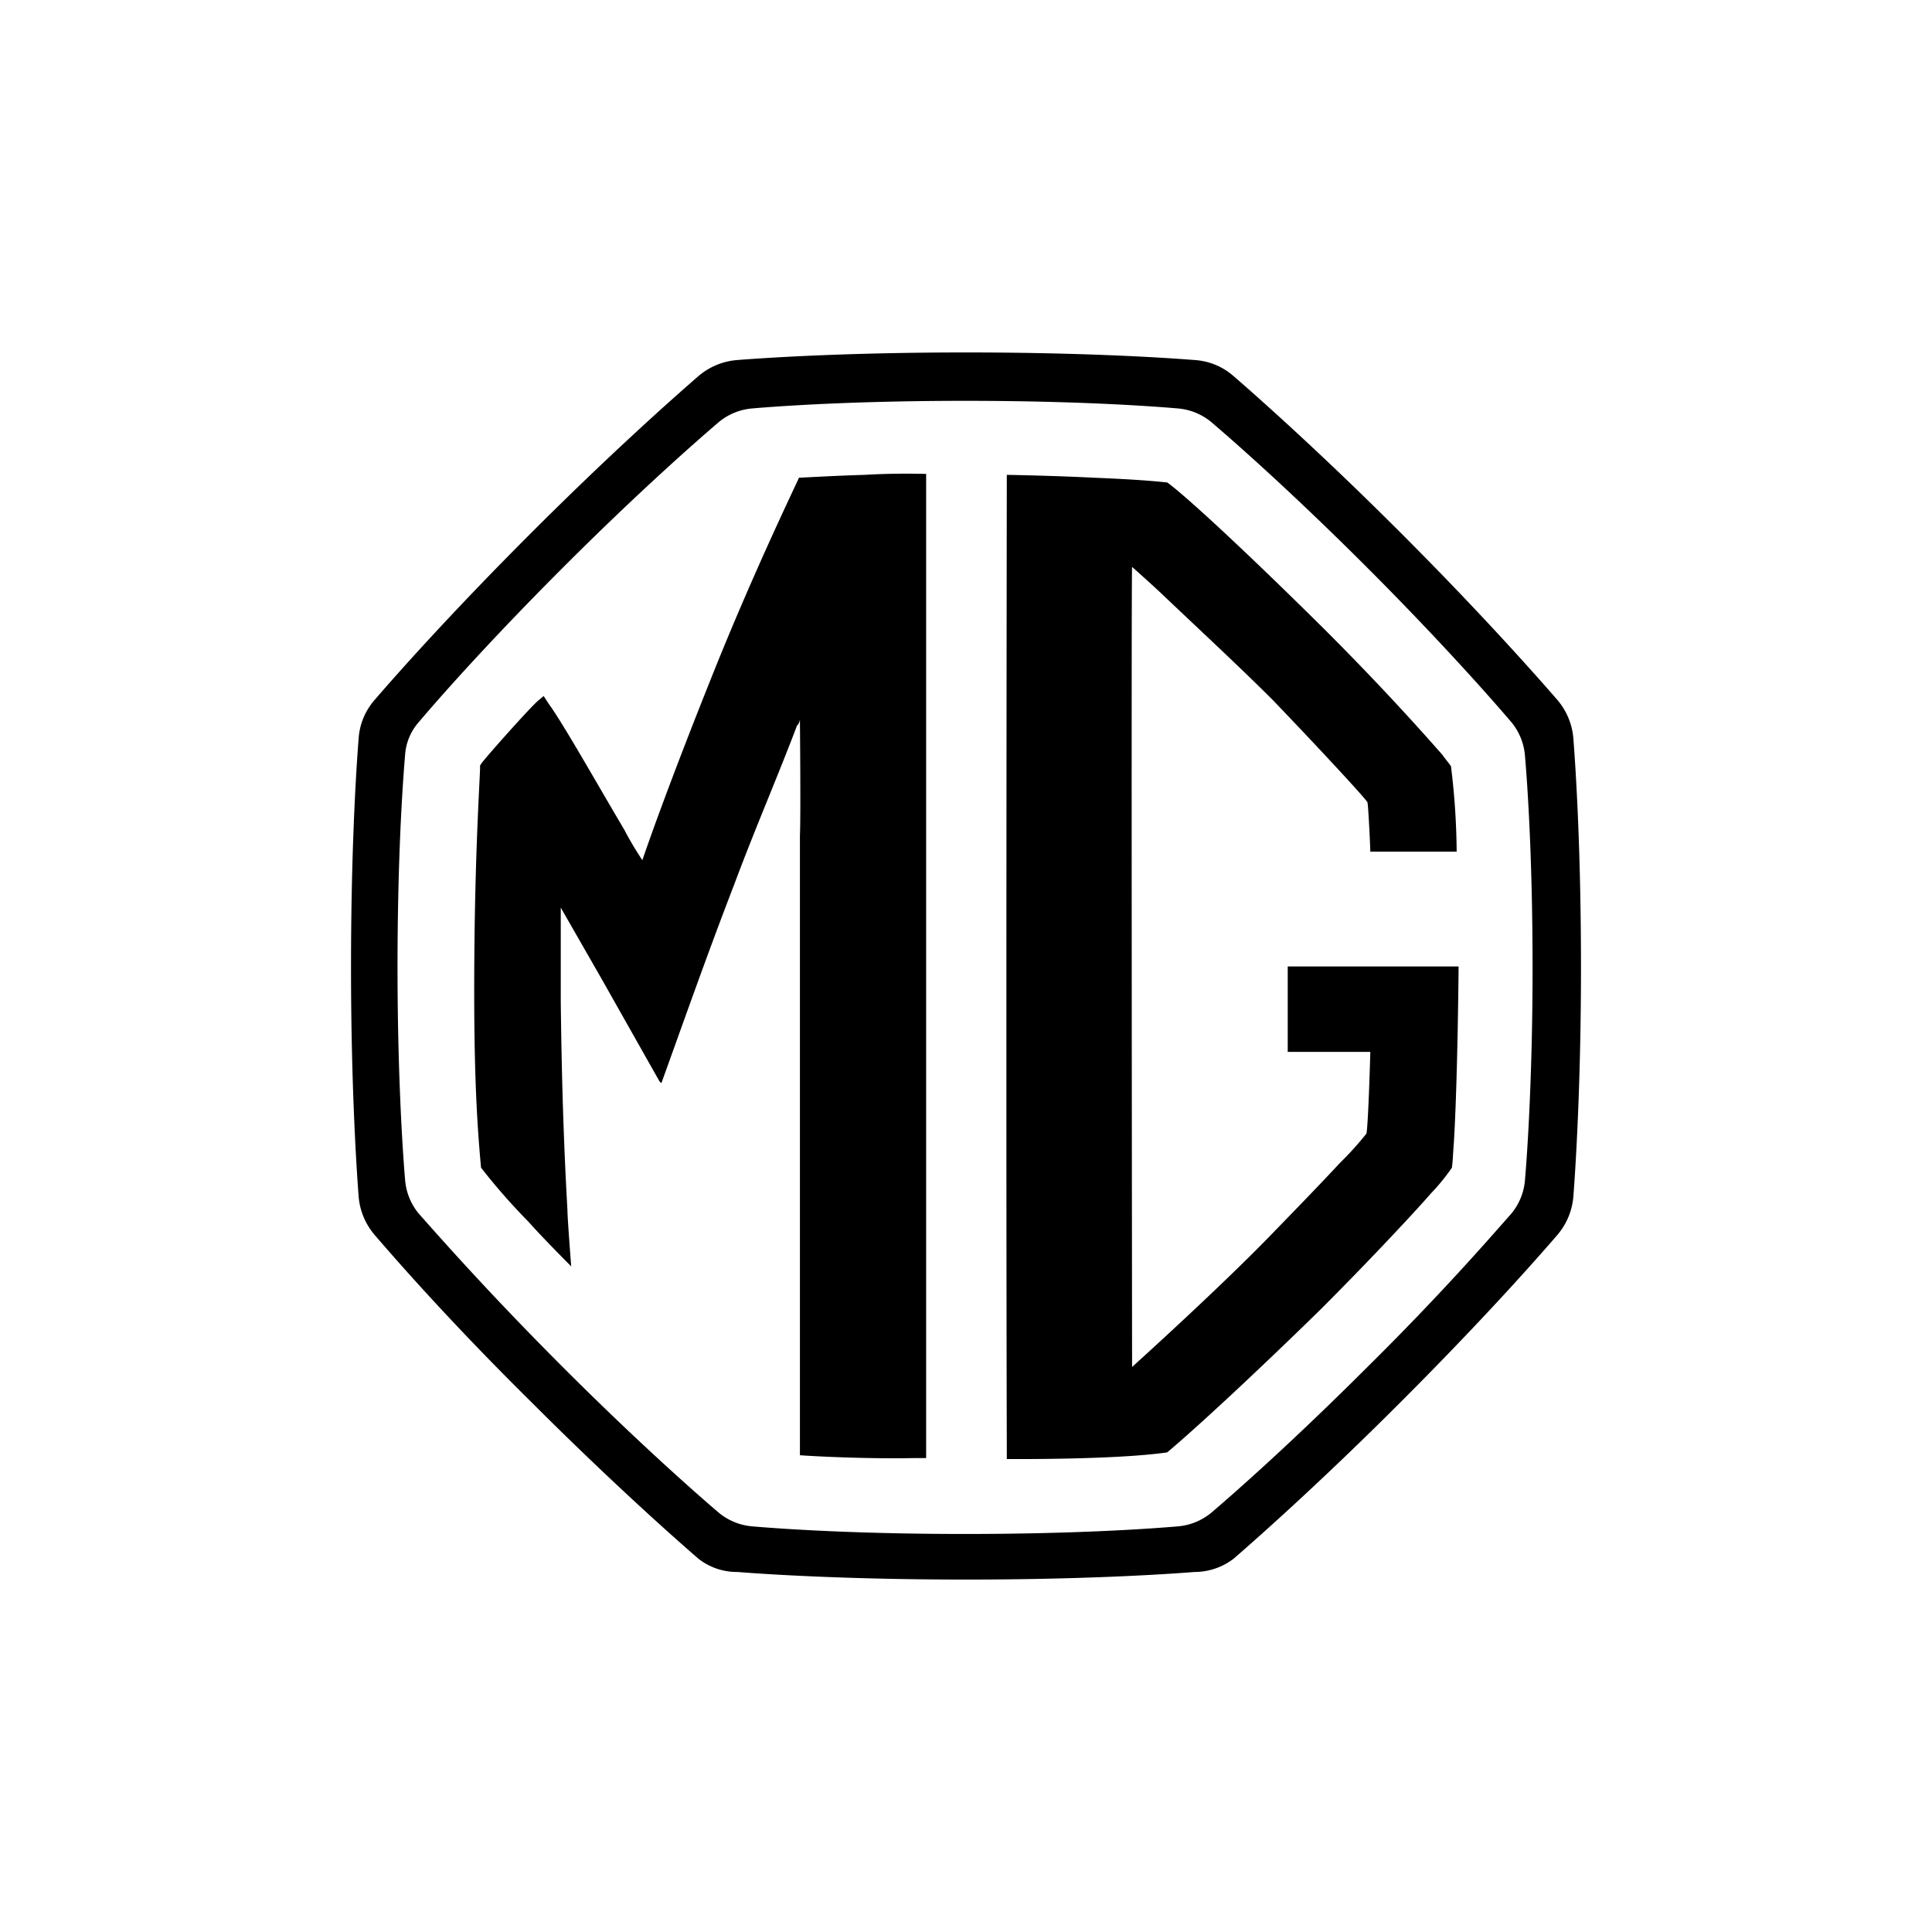 <svg xmlns="http://www.w3.org/2000/svg" xmlns:xlink="http://www.w3.org/1999/xlink" viewBox="0 0 300 300">
  <defs>
    <clipPath id="clip-mg-logo">
      <rect width="300" height="300"/>
    </clipPath>
  </defs>
  <g id="mg-logo" clip-path="url(#clip-mg-logo)">
    <g id="mg-logo-2" data-name="mg-logo" transform="translate(54.106 54.727)">
      <path id="Path_416" data-name="Path 416" d="M190.209,59.979a10.487,10.487,0,0,0-2.505-6.042c-3.832-4.421-12.379-14-24.316-25.937S141.873,7.516,137.452,3.684a10.1,10.1,0,0,0-6.042-2.505C125.81.737,113.284,0,95.895,0S65.979.737,60.379,1.179a10.487,10.487,0,0,0-6.042,2.505C49.916,7.516,40.337,16.063,28.4,28,16.021,40.379,7.769,49.663,4.085,53.936a10.1,10.1,0,0,0-2.505,6.042C1.137,65.579.4,78.1.4,95.494c0,16.8.737,29.768,1.179,35.516a10.487,10.487,0,0,0,2.505,6.042c3.684,4.274,11.937,13.705,24.316,25.937,11.937,11.937,21.516,20.484,25.937,24.316a9.668,9.668,0,0,0,6.042,2.063c5.6.442,18.126,1.179,35.516,1.179s29.916-.737,35.516-1.179a9.981,9.981,0,0,0,6.042-2.063c4.421-3.832,14-12.379,25.936-24.316,12.379-12.379,20.631-21.663,24.316-25.937a10.487,10.487,0,0,0,2.505-6.042c.442-5.747,1.179-18.716,1.179-35.516C191.388,78.1,190.651,65.726,190.209,59.979ZM182.693,128.5a9.378,9.378,0,0,1-2.063,5.158c-3.389,3.832-10.905,12.526-22.547,24.021-11.2,11.2-20.189,19.158-24.168,22.547a9.379,9.379,0,0,1-5.158,2.063c-5.158.442-16.653,1.179-33.01,1.179s-27.852-.737-33.01-1.179a9.379,9.379,0,0,1-5.158-2.063c-3.979-3.389-12.968-11.347-24.168-22.547-11.495-11.495-19.158-20.189-22.547-24.021A9.378,9.378,0,0,1,8.8,128.5c-.442-5.158-1.179-17.242-1.179-33.01,0-16.358.737-27.852,1.179-33.01a8.524,8.524,0,0,1,2.063-5.01c3.242-3.832,10.905-12.526,22.547-24.168,11.2-11.2,20.189-19.158,24.168-22.547a9.379,9.379,0,0,1,5.158-2.063c5.158-.442,16.653-1.179,33.01-1.179s27.852.737,33.01,1.179a9.379,9.379,0,0,1,5.158,2.063c3.979,3.389,12.968,11.347,24.168,22.547s19.158,20.189,22.547,24.168a9.378,9.378,0,0,1,2.063,5.158c.442,5.158,1.179,16.653,1.179,33.01C183.872,111.262,183.135,123.347,182.693,128.5Z" transform="translate(0)"/>
      <path id="Path_417" data-name="Path 417" d="M139.373,71.405a113.132,113.132,0,0,0-.883-13.263c-.295-.442-1.033-1.326-1.328-1.768-5.453-6.189-11.053-12.231-18.421-19.6-14.589-14.442-22.4-21.368-24.315-22.695-1.474-.147-4.126-.442-11.347-.737-5.747-.295-12.968-.442-13.558-.442,0,1.326-.147,96.968,0,151.493v1.326s16.8.147,24.905-1.032c5.6-4.716,16.063-14.589,23.874-22.252,8.253-8.252,15.325-15.915,17.093-17.978a31.415,31.415,0,0,0,3.242-3.979c.147-1.032.149-1.916.3-3.832.589-9.579.737-26.821.737-27.41H113.142V102.5h12.822c0,.295-.3,10.905-.591,12.674a49.93,49.93,0,0,1-4.125,4.568c-1.916,2.063-4.568,4.863-10.022,10.463-6.779,7.074-17.537,16.947-22.252,21.22,0-.589-.147-123.051,0-124.23,1.179,1.032,4.274,3.832,5.01,4.568,5.747,5.453,11.789,11.053,16.8,16.063,7.22,7.516,14.441,15.326,14.736,15.916.147.589.444,7.074.444,7.663Z" transform="translate(32.71 6.111)"/>
      <path id="Path_418" data-name="Path 418" d="M63.956,165.19V68.959c.147-2.8,0-17.979,0-17.979s-.147.737-.442.884c-2.947,7.81-6.484,15.916-9.726,24.61-4.274,11.053-8.253,22.4-11.347,30.947l-.295-.295L33.156,91.212,26.82,80.159V94.749c.147,12.084.442,21.81,1.032,32.273,0,1.326.589,8.842.589,8.842s-4.421-4.421-6.632-6.926a96.7,96.7,0,0,1-7.368-8.4c-.737-7.958-1.179-16.8-1.032-33.747.147-16.358.884-27.116.884-28.442,0-.147-.147-.147.442-.884,1.179-1.474,7.074-8.105,8.547-9.432.737-.589.884-.737.884-.737s.737,1.179,1.179,1.768c2.505,3.684,7.074,11.789,11.347,19.01a50.429,50.429,0,0,0,2.8,4.716s3.389-10.168,11.642-30.652C57.472,26.517,63.661,13.844,63.809,13.4c.442,0,5.158-.295,10.168-.442,5.01-.295,9.137-.147,9.579-.147V165.632H81.64C74.124,165.779,65.872,165.337,63.956,165.19Z" transform="translate(6.149 6.051)"/>
    </g>
  </g>
</svg>